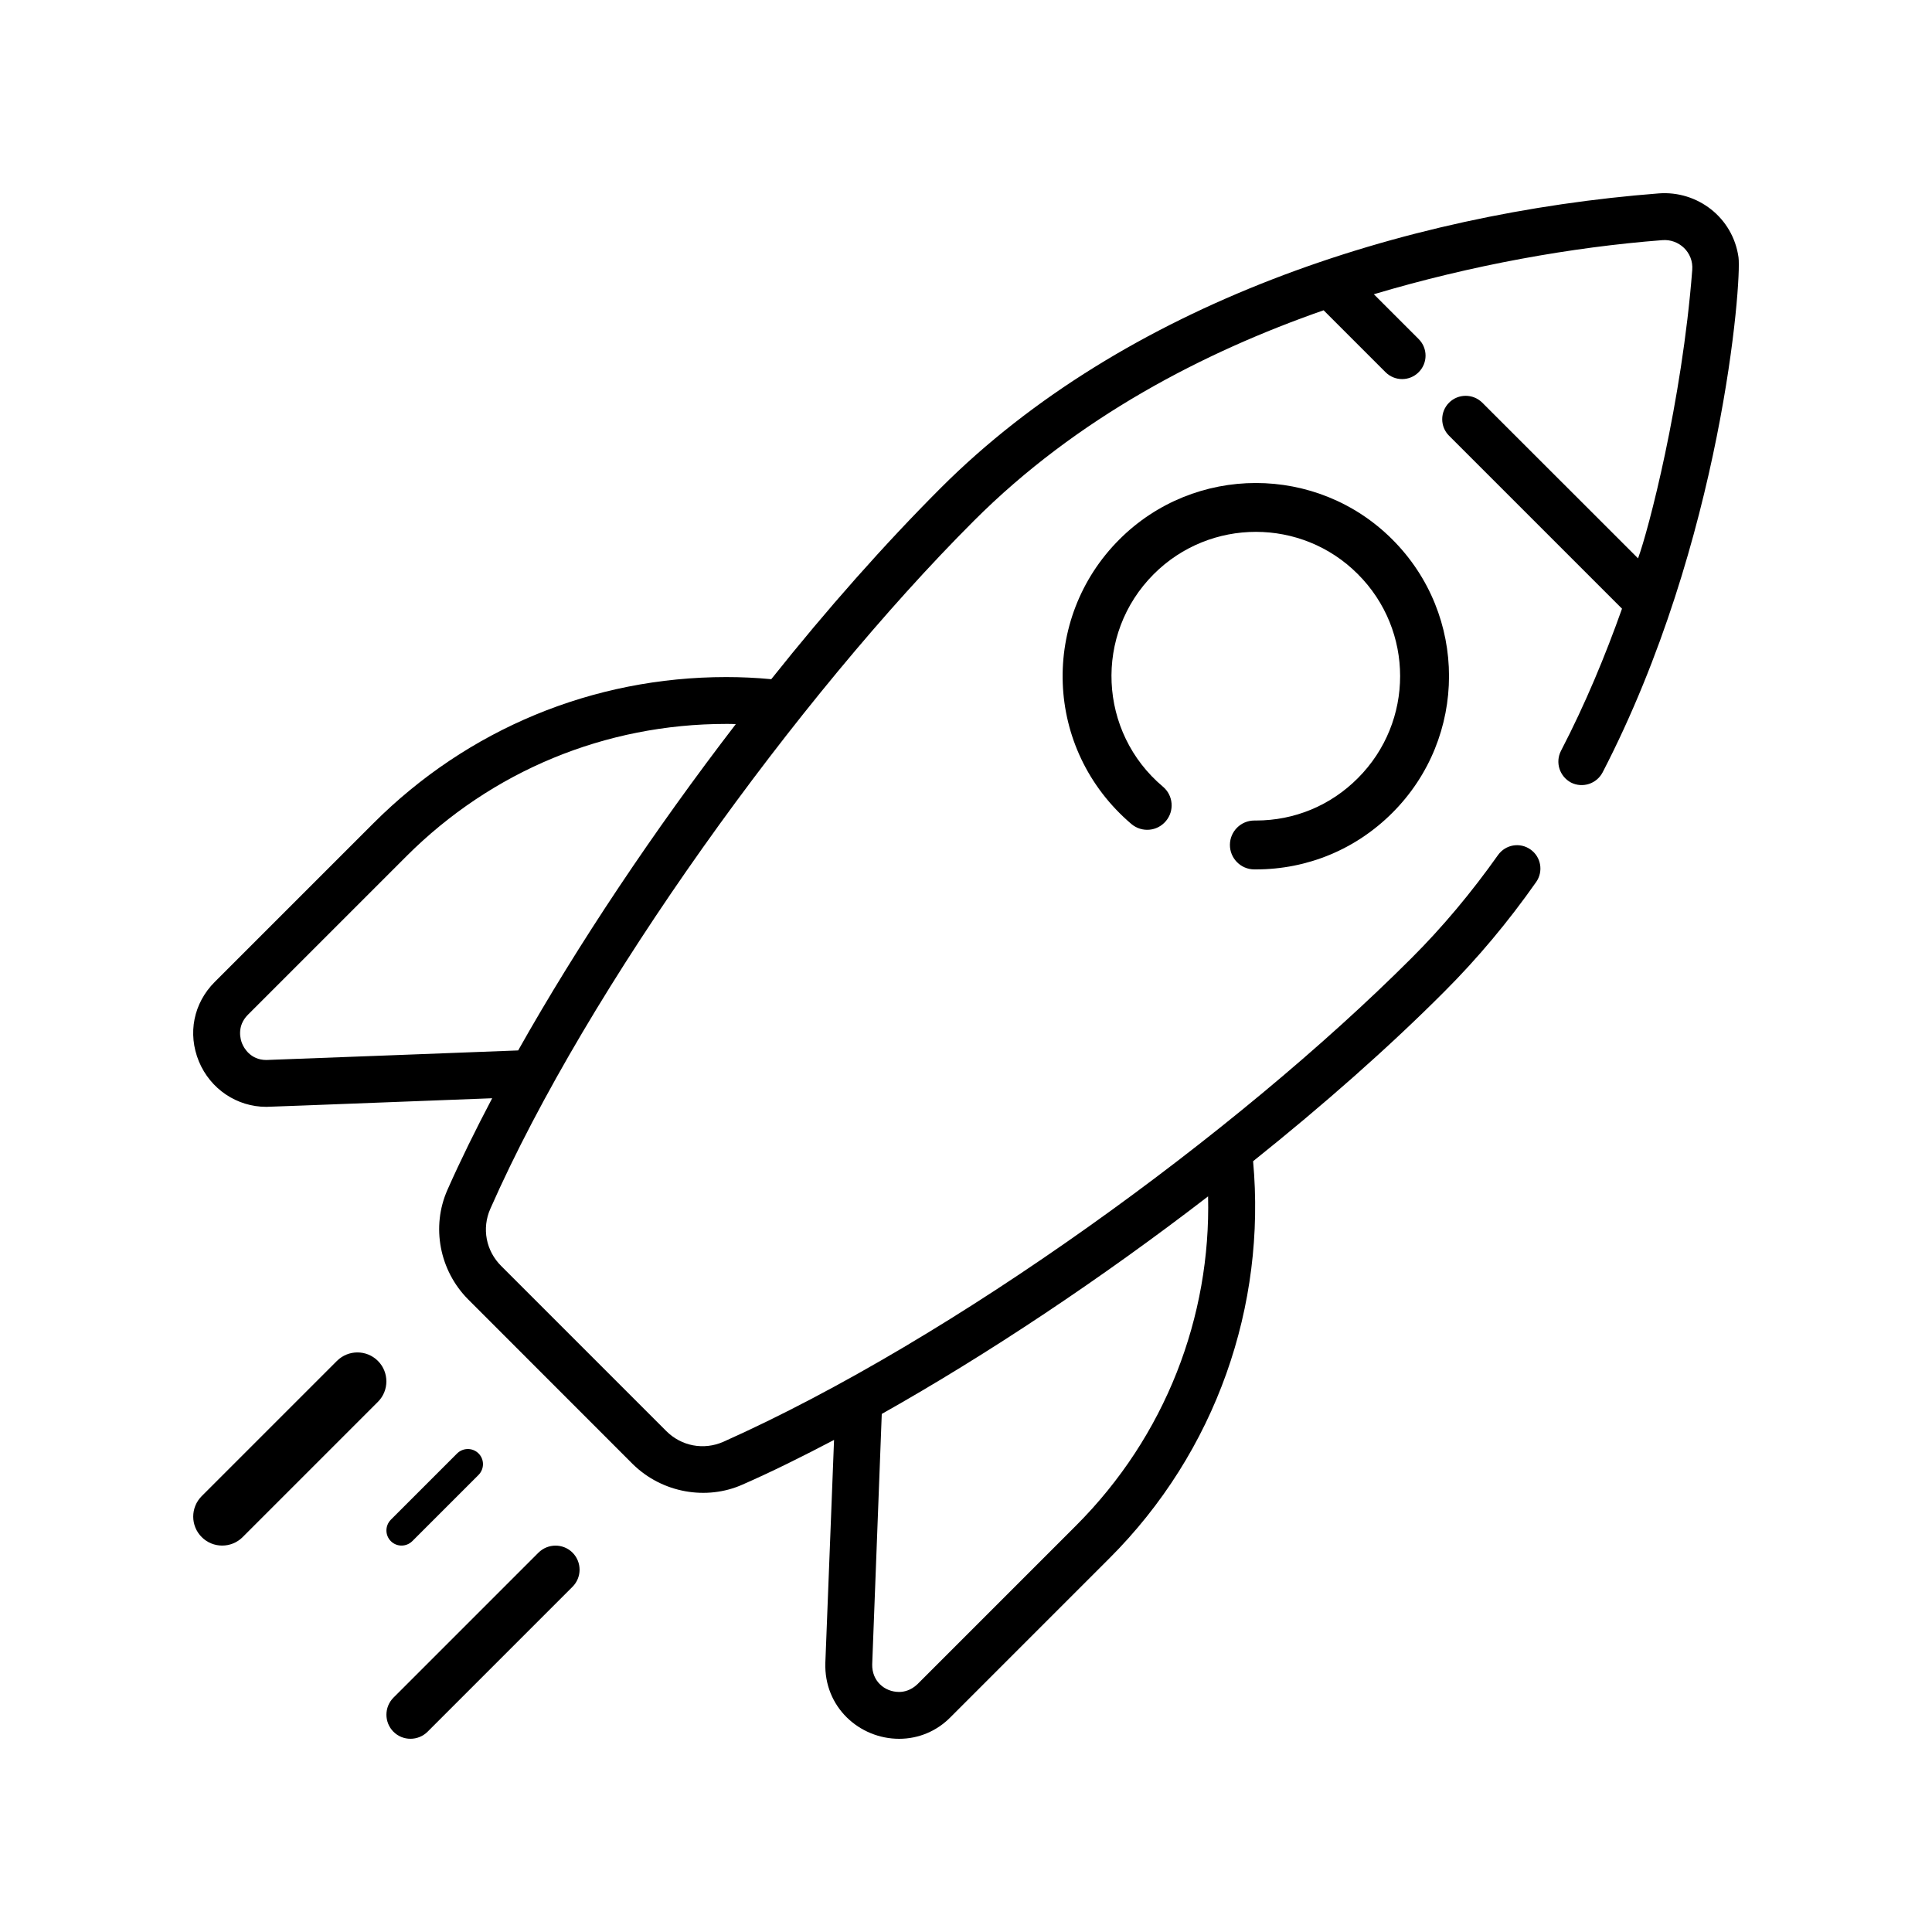 <svg width="20" height="20" viewBox="0 0 20 20" fill="none" xmlns="http://www.w3.org/2000/svg">
<path d="M17.997 2.664C17.939 2.25 17.57 1.972 17.172 2.002C14.516 2.208 11.638 3.152 9.74 5.05C9.16 5.63 8.561 6.306 7.984 7.031C7.828 7.016 7.673 7.009 7.518 7.009C6.138 7.009 4.841 7.547 3.866 8.522L2.224 10.164C2.003 10.384 1.94 10.699 2.059 10.988C2.178 11.274 2.452 11.458 2.757 11.458C2.807 11.458 5.046 11.37 5.095 11.369C4.923 11.696 4.766 12.014 4.632 12.317C4.462 12.7 4.55 13.153 4.846 13.451L6.55 15.156C6.857 15.458 7.316 15.533 7.685 15.369C7.989 15.236 8.306 15.078 8.634 14.906L8.544 17.212C8.528 17.672 8.897 18 9.308 18C9.507 18 9.696 17.922 9.839 17.777L11.481 16.135C12.594 15.025 13.108 13.51 12.972 12.021C13.697 11.441 14.374 10.845 14.954 10.263C15.293 9.924 15.613 9.543 15.902 9.131C15.979 9.021 15.953 8.871 15.844 8.794C15.734 8.716 15.584 8.743 15.507 8.852C15.232 9.24 14.932 9.599 14.609 9.921C12.803 11.727 9.872 13.86 7.489 14.925C7.285 15.015 7.052 14.971 6.895 14.812L5.19 13.107C5.03 12.949 4.986 12.716 5.076 12.513C6.087 10.219 8.265 7.208 10.081 5.392C11.149 4.323 12.463 3.644 13.702 3.212L14.343 3.853C14.438 3.948 14.592 3.948 14.686 3.853C14.781 3.758 14.781 3.605 14.686 3.51L14.222 3.046C15.239 2.743 16.275 2.558 17.209 2.486C17.378 2.472 17.533 2.611 17.518 2.795C17.412 4.165 17.062 5.498 16.957 5.78V5.78L15.344 4.168C15.249 4.074 15.096 4.074 15.001 4.168C14.906 4.263 14.906 4.417 15.001 4.511L16.791 6.301C16.619 6.785 16.413 7.284 16.159 7.773C16.098 7.892 16.144 8.037 16.263 8.101C16.382 8.161 16.527 8.115 16.59 7.996C17.83 5.6 18.03 2.907 17.997 2.664L17.997 2.664ZM12.506 12.384C12.536 13.628 12.067 14.865 11.139 15.793L9.497 17.435C9.429 17.5 9.356 17.515 9.308 17.515C9.155 17.515 9.025 17.4 9.029 17.229L9.128 14.637C10.227 14.018 11.408 13.231 12.507 12.384L12.506 12.384ZM5.364 10.874C5.364 10.874 2.757 10.974 2.757 10.973C2.59 10.973 2.522 10.842 2.507 10.804C2.49 10.765 2.447 10.624 2.566 10.505L4.207 8.864C5.09 7.981 6.266 7.494 7.518 7.494C7.551 7.494 7.583 7.494 7.617 7.496C6.771 8.597 5.982 9.776 5.364 10.874L5.364 10.874Z" fill="black"/>
<path d="M13.001 8.494C12.995 8.494 12.991 8.493 12.985 8.494C12.846 8.494 12.733 8.606 12.732 8.745C12.731 8.884 12.843 8.999 12.983 9C12.989 9 12.995 9 13.001 9C13.535 9 14.036 8.792 14.414 8.414C15.195 7.633 15.196 6.367 14.414 5.585C13.635 4.805 12.366 4.805 11.587 5.585C10.771 6.401 10.8 7.753 11.712 8.53C11.82 8.621 11.979 8.607 12.069 8.5C12.159 8.394 12.146 8.234 12.039 8.144C11.37 7.581 11.322 6.565 11.944 5.943C12.527 5.36 13.475 5.36 14.056 5.943C14.64 6.526 14.64 7.472 14.056 8.056C13.774 8.339 13.4 8.494 13.001 8.494Z" fill="black"/>
<path d="M4.268 15.954L4.954 15.268C5.015 15.206 5.015 15.107 4.954 15.046C4.893 14.985 4.794 14.985 4.732 15.046L4.046 15.732C3.985 15.794 3.985 15.893 4.046 15.954C4.107 16.015 4.206 16.015 4.268 15.954Z" fill="black"/>
<path d="M3.912 14.088C3.795 13.971 3.605 13.971 3.488 14.088L2.088 15.488C1.971 15.605 1.971 15.795 2.088 15.912C2.205 16.029 2.395 16.029 2.512 15.912L3.912 14.512C4.029 14.395 4.029 14.205 3.912 14.088Z" fill="black"/>
<path d="M5.574 16.073L4.073 17.574C3.976 17.672 3.976 17.829 4.073 17.927C4.17 18.024 4.328 18.024 4.426 17.927L5.927 16.426C6.024 16.328 6.024 16.171 5.927 16.073C5.83 15.976 5.672 15.976 5.574 16.073Z" fill="black"/>
</svg>
